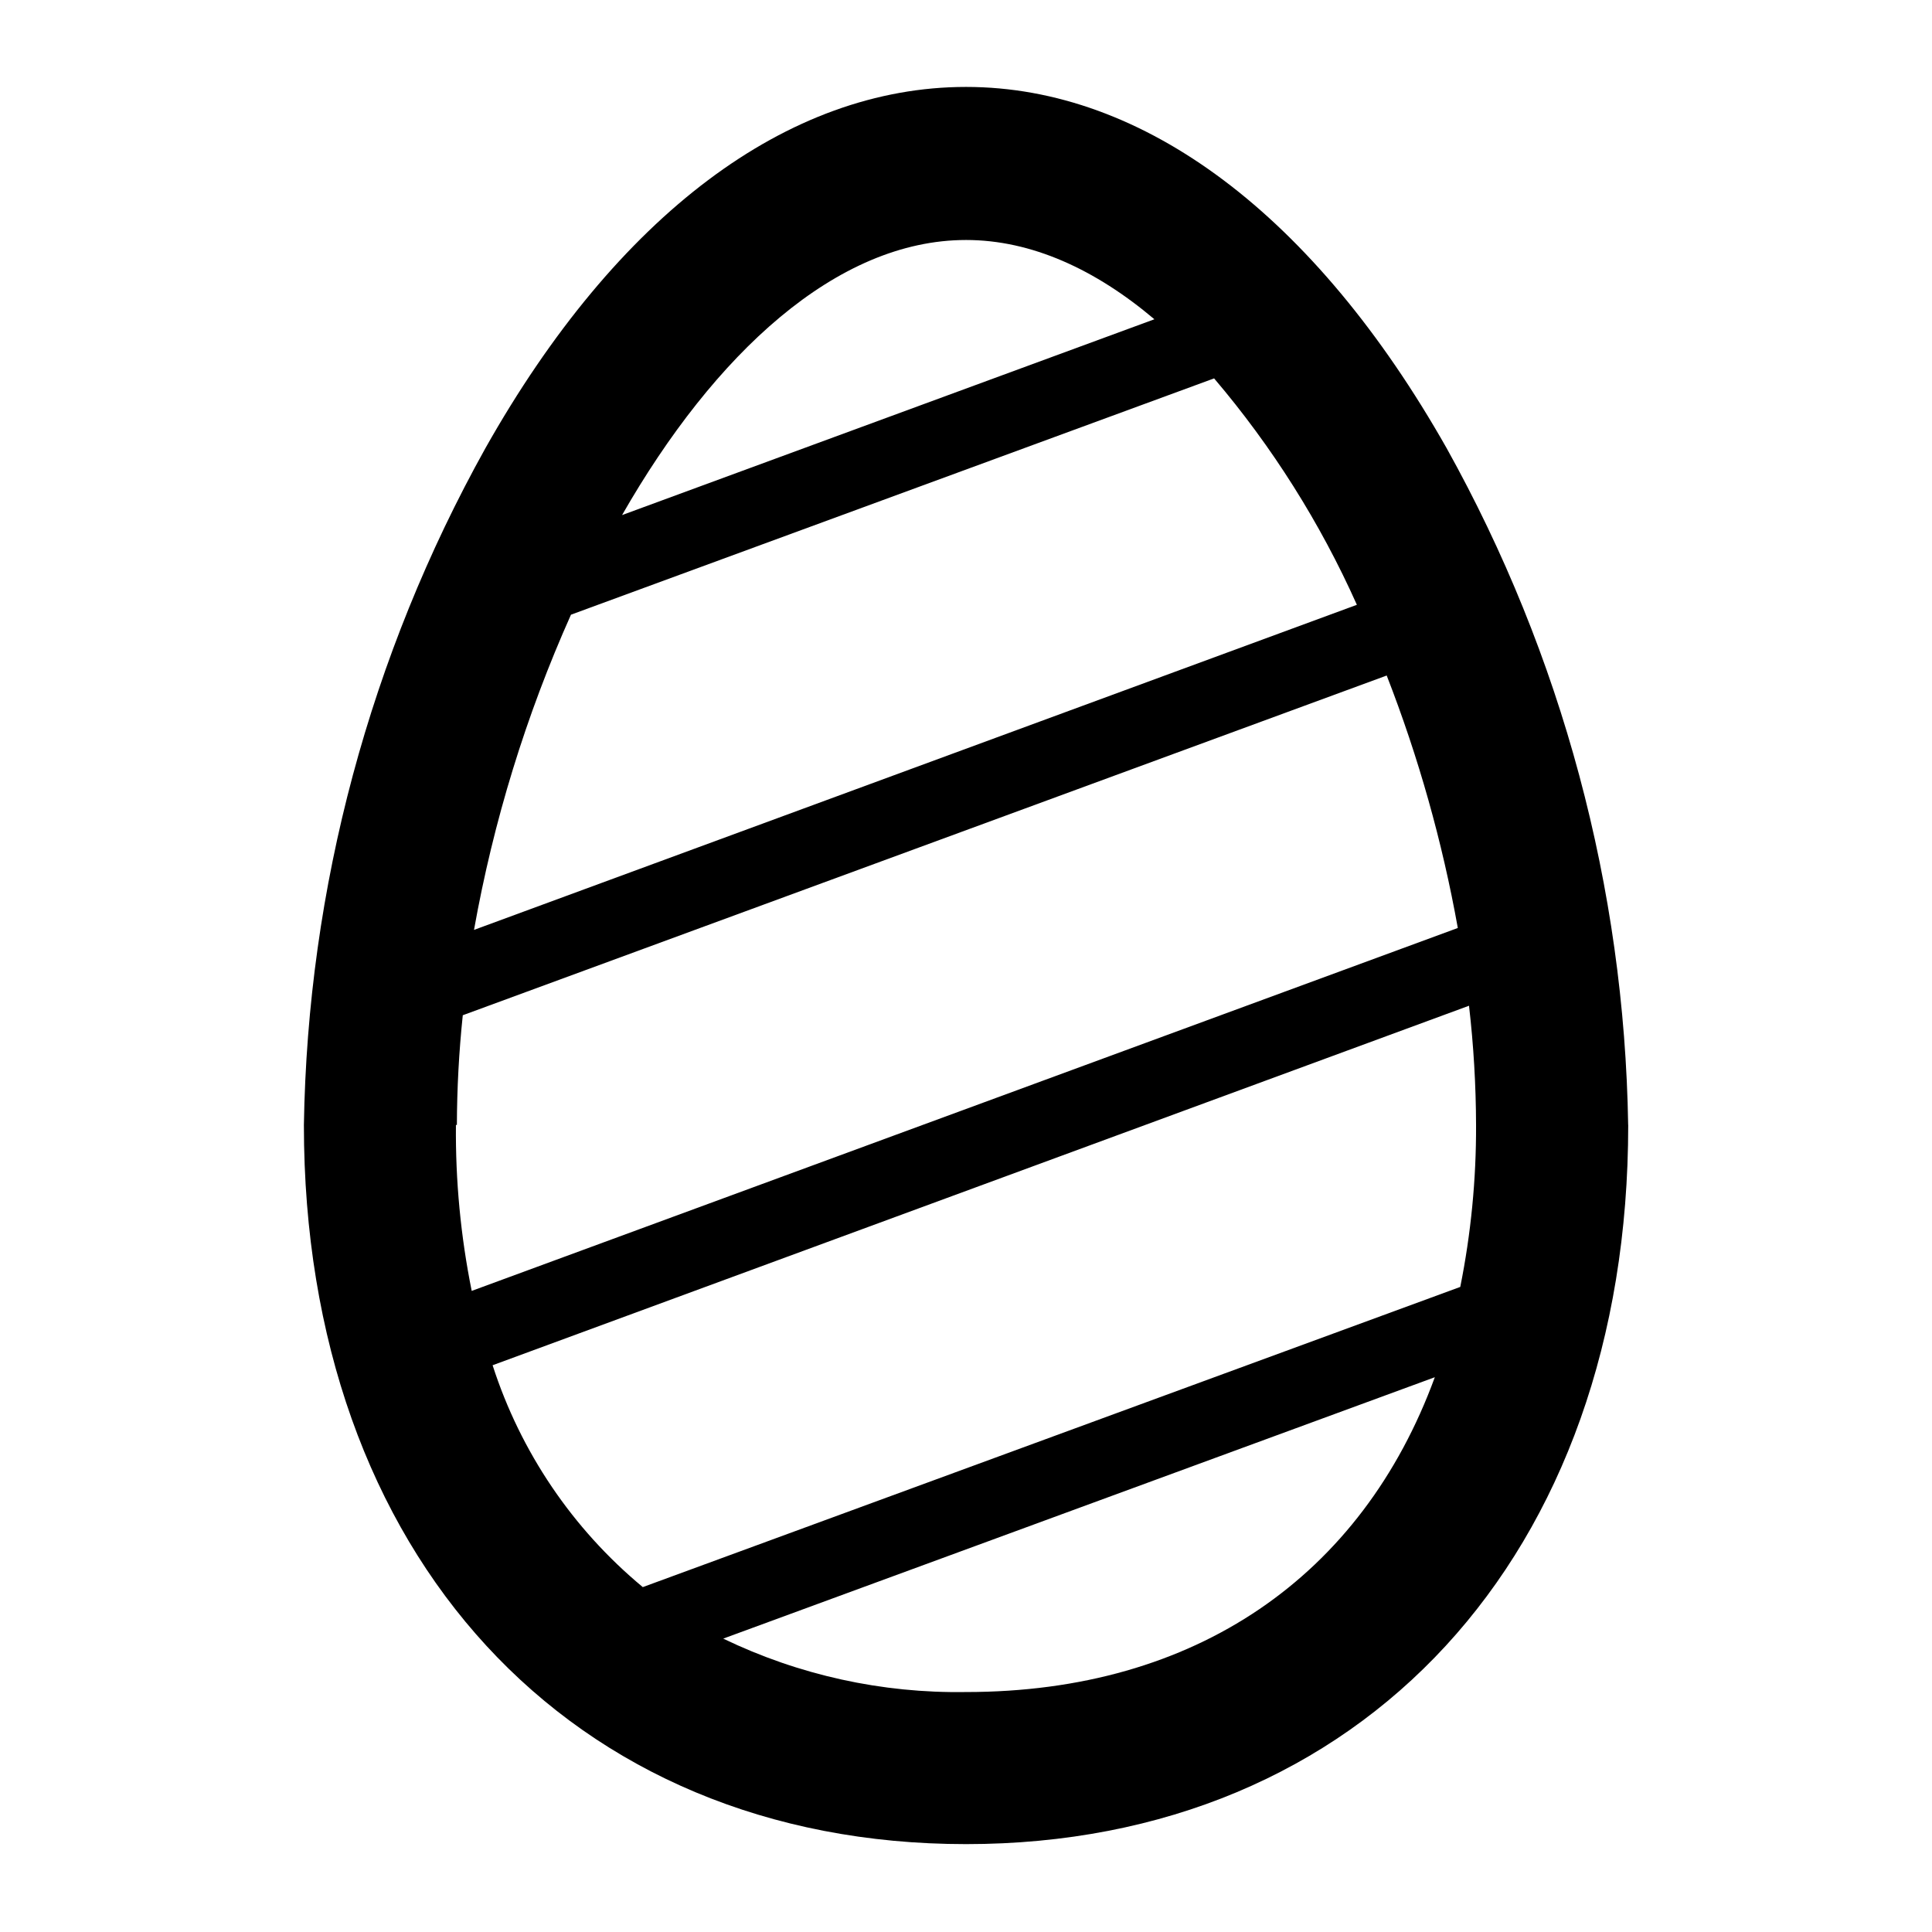 <?xml version="1.0" encoding="UTF-8"?>
<!-- The Best Svg Icon site in the world: iconSvg.co, Visit us! https://iconsvg.co -->
<svg fill="#000000" width="800px" height="800px" version="1.1" viewBox="144 144 512 512" xmlns="http://www.w3.org/2000/svg">
 <path d="m575.48 442.12c-1.008-62.836-17.535-124.45-48.113-179.36-34.863-61.566-80.105-95.723-127.36-95.723s-92.5 33.906-127.36 95.723c-30.578 54.902-47.109 116.52-48.113 179.36 0 114.01 70.535 190.59 175.48 190.59s175.48-76.527 175.48-190.59zm-175.48-234.52c17.383 0 34.309 7.809 49.926 21.008l-141.07 51.891c24.434-42.719 56.879-72.898 91.141-72.898zm-104.69 99.301 170.44-62.625c15.398 18.105 28.137 38.309 37.836 60.004l-233.97 86.152c5.137-28.785 13.762-56.836 25.695-83.531zm-30.23 135.22c0.027-9.711 0.551-19.414 1.562-29.07l244.85-90.031c8.43 21.641 14.742 44.047 18.844 66.906l-261.33 96.176c-2.918-14.473-4.32-29.215-4.18-43.98zm9.473 63.68 258.75-95.27c1.215 10.488 1.836 21.035 1.867 31.59 0.055 14.414-1.348 28.793-4.184 42.926l-216.64 79.551c-18.59-15.414-32.398-35.809-39.801-58.797zm125.45 86.605c-22.258 0.363-44.289-4.484-64.34-14.156l188.58-69.273c-19.297 52.699-63.328 83.43-124.24 83.43z"/>
</svg>